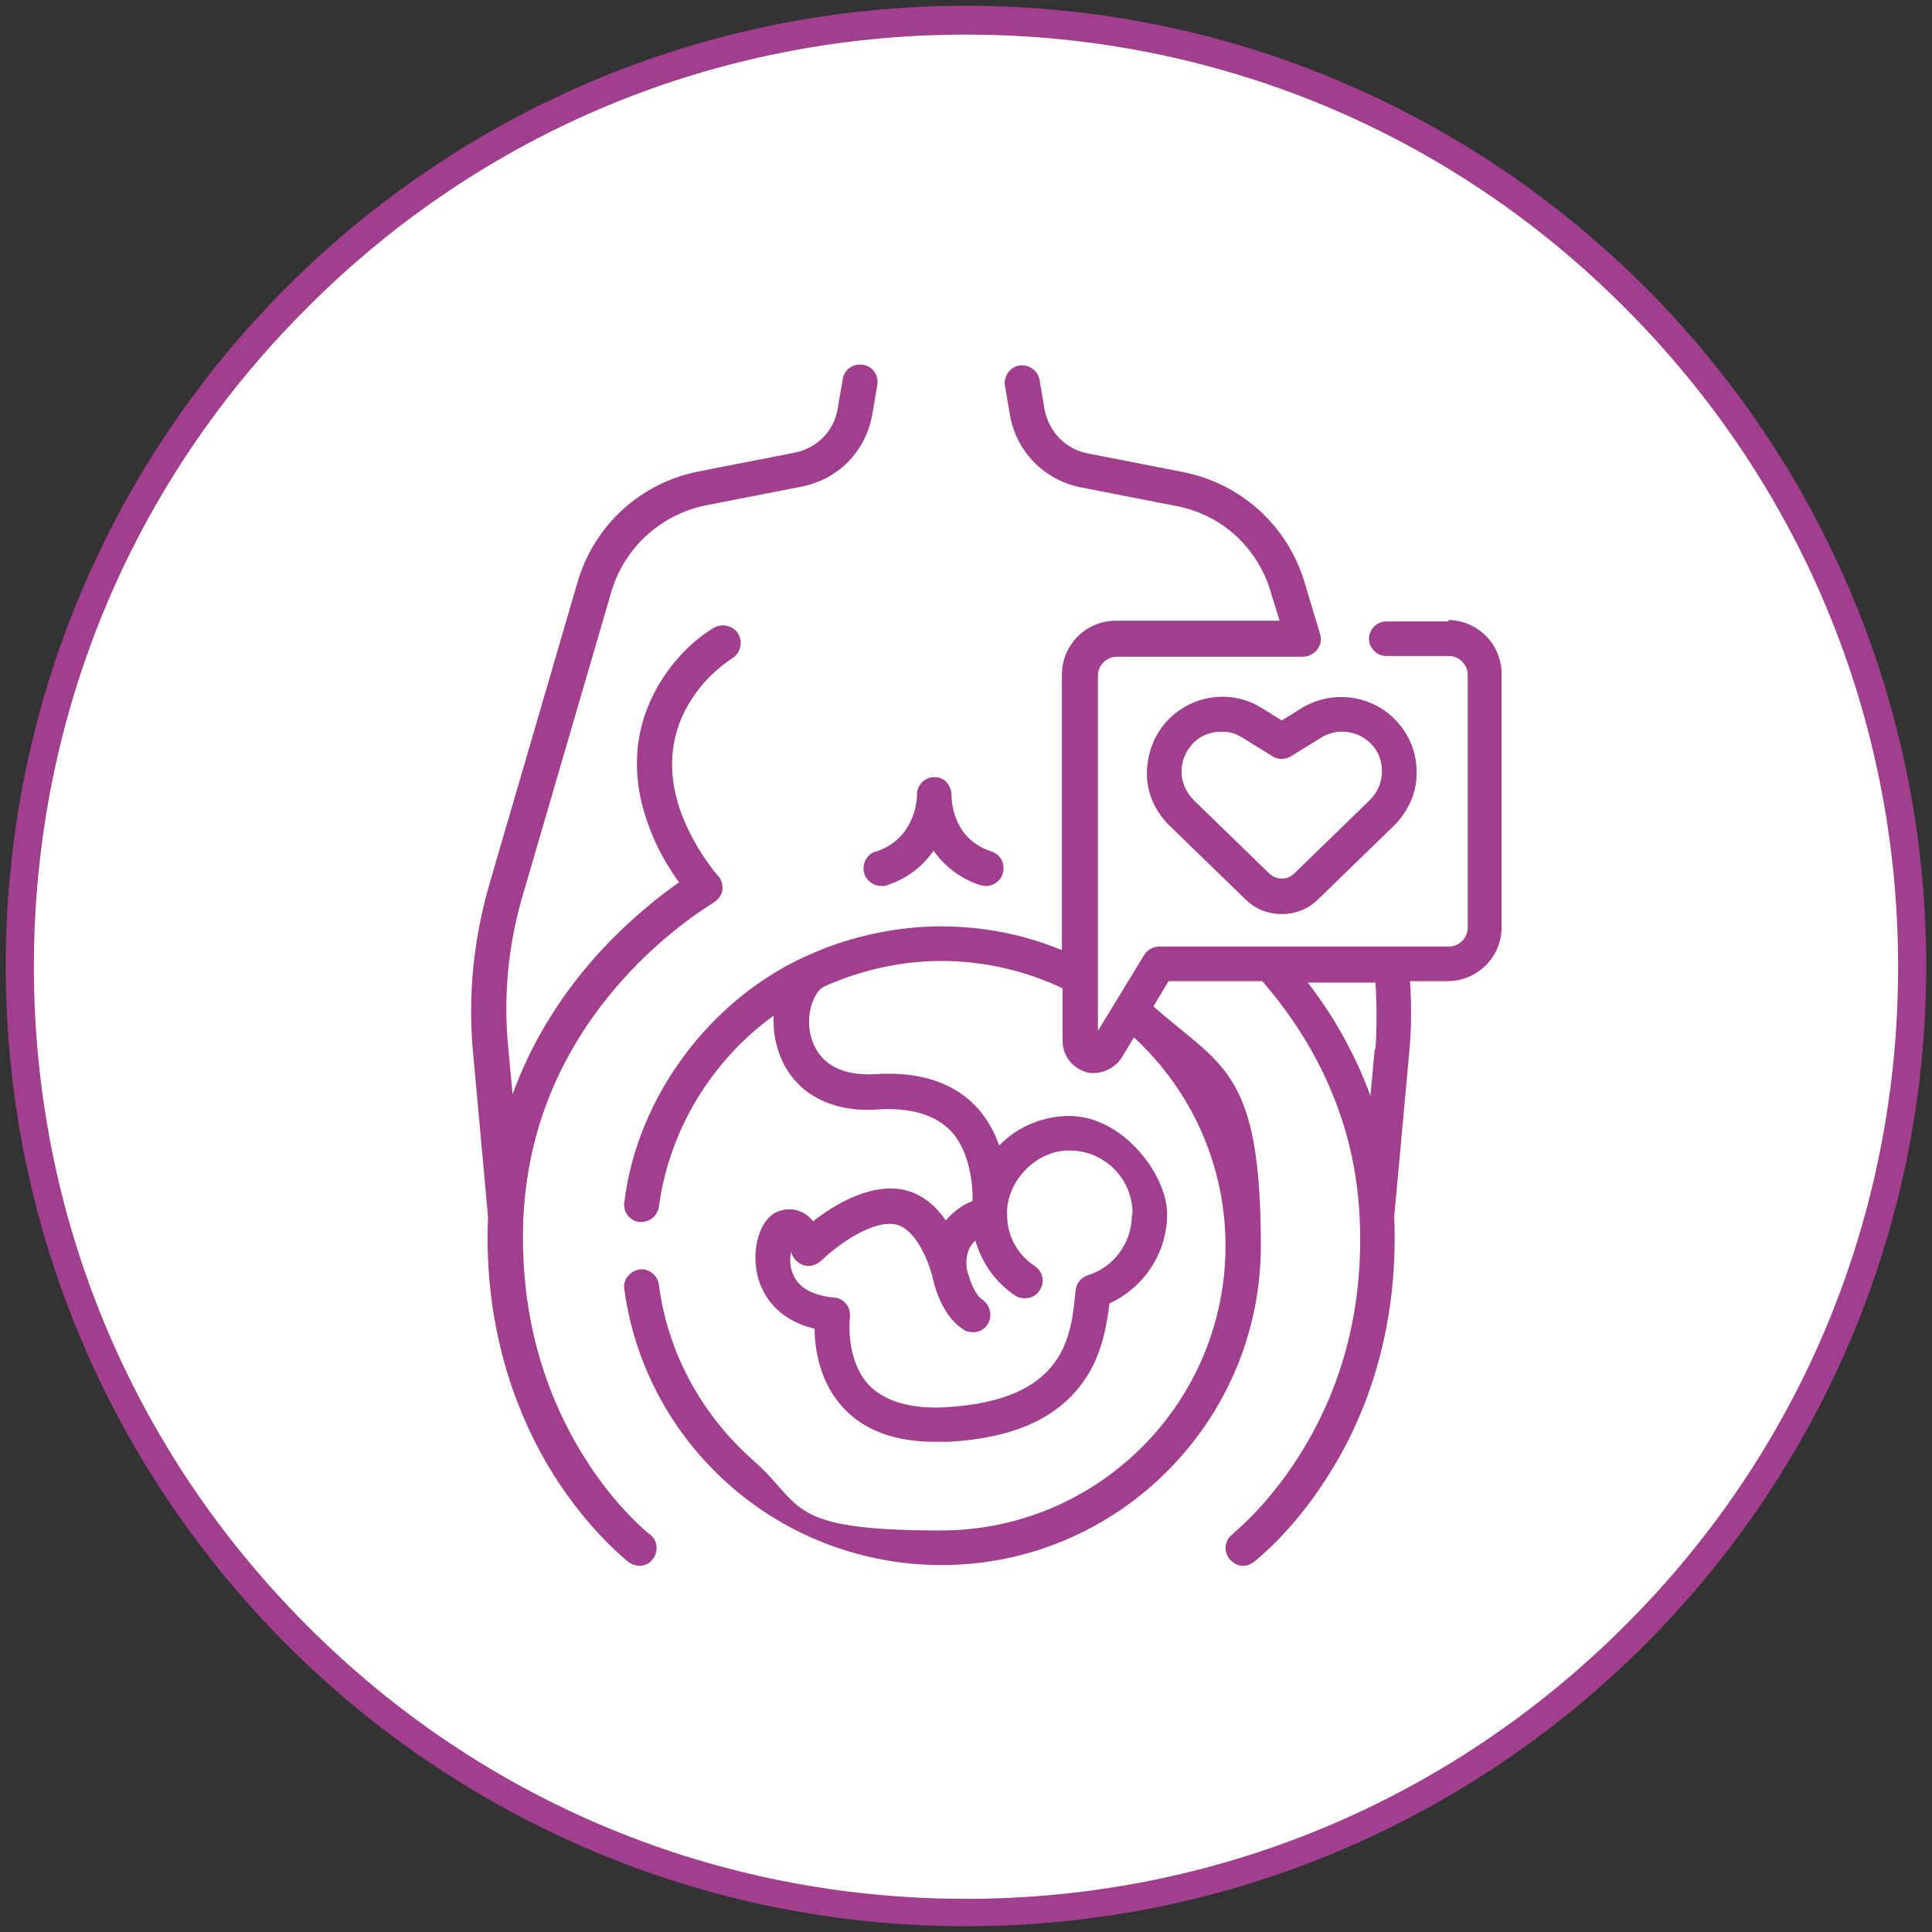 <svg xmlns="http://www.w3.org/2000/svg" viewBox="0 0 268 268"><rect x="0" y="0" width="268" height="268" fill="#333333" stroke="none"/><defs><style>      .cls-1 {        fill: #fff;      }      .cls-2 {        fill: #a13f8e;      }    </style></defs><g><g id="Capa_1"><g><path class="cls-1" d="M134,265.2C61.6,265.2,2.8,206.4,2.8,134S61.6,2.8,134,2.8s131.2,58.9,131.2,131.2-58.9,131.2-131.2,131.2Z"></path><path class="cls-2" d="M134,4.8c34.5,0,67,13.4,91.4,37.9,24.4,24.4,37.9,56.9,37.9,91.4s-13.4,67-37.9,91.4c-24.4,24.4-56.9,37.9-91.4,37.9s-67-13.4-91.4-37.9c-24.4-24.4-37.9-56.9-37.9-91.4s13.4-67,37.9-91.4C67,18.2,99.5,4.8,134,4.8M134,.8C60.4.8.8,60.4.8,134s59.7,133.2,133.2,133.2,133.2-59.7,133.2-133.2S207.6.8,134,.8h0Z"></path></g><g><path class="cls-2" d="M90.2,212.9s-4.8-3.7-9.3-11c-6-9.7-8.8-20.8-8.3-33,.6-12.2,5.1-23.2,13.6-32.8,6.4-7.2,12.7-10.8,12.8-10.9.6-.4,1.1-1,1.2-1.7.1-.7-.1-1.5-.6-2,0,0-3.2-3.6-5.1-8.7-2.4-6.6-1.4-12.7,3-17.9,1.2-1.4,2.6-2.6,4.1-3.6,1.1-.7,1.5-2.2.8-3.4-.7-1.1-2.2-1.5-3.4-.8-2,1.2-3.8,2.8-5.3,4.6-5.4,6.5-6.8,14.4-3.8,22.6,1.2,3.5,3,6.3,4.3,8.1-2.6,1.8-7,5.2-11.5,10.2-4,4.5-8.6,10.9-11.6,19.2l-.6-6.5c-.7-7.2,0-14.4,2.1-21.4l12.2-41.8c1.8-6.1,6.8-10.7,13.1-12l13.3-2.6c5.1-1,8.9-4.9,9.8-10l.7-4.1c.2-1.3-.6-2.6-2-2.8-1.3-.2-2.6.6-2.8,2l-.7,4.1c-.5,3.1-2.9,5.5-6,6.1l-13.3,2.6c-8.1,1.6-14.5,7.5-16.8,15.4l-12.2,41.8c-2.2,7.6-3,15.4-2.3,23.2l2.1,23c-.7,16.5,4.6,28.6,9.1,35.8,5,7.9,10.2,11.9,10.4,12.1.4.3,1,.5,1.5.5.7,0,1.5-.3,1.9-1,.8-1.1.6-2.6-.5-3.4h0Z"></path><path class="cls-2" d="M201,86.2h-8.7c-1.3,0-2.4,1.1-2.4,2.4s1.1,2.4,2.4,2.4h8.7c1.4,0,2.6,1.2,2.6,2.6v35.1c0,1.4-1.2,2.6-2.6,2.6h-40.2c-.8,0-1.6.4-2.1,1.2l-6.4,10.5v-49.3c0-1.4,1.2-2.6,2.6-2.6h25.9c1.3,0,2.9-1.4,2.3-3.2l-2.1-7c-2.3-7.9-8.8-13.8-16.8-15.4l-13.3-2.6c-3.1-.6-5.4-3-6-6.1l-.7-4.1c-.2-1.3-1.5-2.2-2.8-2-1.3.2-2.2,1.5-2,2.8l.7,4.1c.9,5.1,4.8,9,9.8,10l13.3,2.6c6.3,1.2,11.3,5.8,13.1,12l1.2,3.9h-22.7c-4.1,0-7.5,3.3-7.5,7.5v38.2c-5.3-2.2-11-3.3-16.8-3.3s-12.2,1.3-17.7,3.7c-13.8,5.8-24.4,19.6-26.2,34.6-.2,1.3.8,2.6,2.1,2.7.1,0,.2,0,.3,0,1.2,0,2.2-.9,2.4-2.1,1.4-10.5,7.2-20.2,15.9-26.5,0,1.1,0,2.3.3,3.5.6,2.9,2.1,5.3,4.3,7,2.6,1.9,5.9,2.8,9.9,2.5,4.6-.3,8.1.8,10.2,3.1,2.5,2.7,3,7.4,2.9,9.6-1.3.5-2.6,1.4-3.7,2.7-1.5-2.2-3.7-4.1-6.8-4.4-4.4-.4-8.9,2.4-11.6,4.5-.5-.6-1.1-1.1-1.9-1.4-1.1-.4-2.3-.3-3.3.2-2.2,1.1-3.3,4.9-2.6,8.4.4,2,2,6.3,8,7.7,0,2.8.7,7.4,3.9,10.9,2.9,3.2,7.2,4.8,12.8,4.8s1.2,0,1.9,0c8.9-.5,14.9-3.2,18.5-8.1,2.7-3.6,3.4-7.9,3.8-11.1,4.8-2.2,8-7,8-12.4s-6.1-13.6-13.6-13.6c-3.3,0-7,1.3-9.7,4.1-.6-1.8-1.6-3.6-3-5.2-3.2-3.5-8-5.1-14.1-4.7-6.8.4-8.6-3.3-9.1-5.6-.6-2.9.5-5.7,1.8-6.5,5.1-2.3,10.7-3.6,16.4-3.6s11.6,1.3,16.8,3.8v7.3c0,2,1.3,3.7,3.2,4.3,1.5.5,3.9-.2,5-2l1.7-2.8c8.1,7.5,12.7,17.9,12.7,28.9,0,21.8-17.7,39.5-39.5,39.5s-18.9-3.5-26.1-9.8c-7.1-6.3-11.8-14.9-13-24.3-.2-1.3-1.4-2.3-2.7-2.1-1.3.2-2.3,1.4-2.1,2.7,1.4,10.5,6.6,20.2,14.7,27.3,8.1,7.1,18.5,11,29.3,11,24.4,0,44.3-19.9,44.3-44.3s-5.4-24.8-14.9-33.2l2.1-3.5h13c5.9,6.8,12.8,17.7,13.5,32.7.6,12.2-2.2,23.3-8.3,33-4.5,7.2-9.3,10.9-9.3,11-1.1.8-1.3,2.3-.5,3.4.5.6,1.2,1,1.9,1s1-.2,1.5-.5c.2-.2,5.4-4.1,10.4-12.1,4.6-7.2,9.8-19.3,9.1-35.8l2.1-23c.3-3.2.3-6.4.1-9.7h5.2c4.1,0,7.5-3.3,7.5-7.5v-35.1c0-4.1-3.3-7.5-7.5-7.5h0ZM157,168.6c0,3.8-2.5,7.2-6.1,8.3-.9.3-1.6,1.1-1.7,2.1-.6,6.4-1.4,15.2-17.9,16.2-4.9.3-8.6-.8-10.8-3.1-3.3-3.6-2.6-9.3-2.6-9.3,0-.7,0-1.3-.5-1.9-.4-.5-1-.9-1.7-.9-3-.3-5-1.4-5.7-3.3-.5-1.1-.4-2.2-.3-3.1.4,1.5,2.3,2.9,4.2,1.3,1.4-1.4,6.4-5.5,10-5.1,3.1.3,4.9,5.3,5.4,7.1.2.9,1.1,5.4,4.3,7.5.4.3.9.4,1.4.4.8,0,1.6-.4,2-1.1.7-1.1.4-2.6-.7-3.4-1.2-.8-1.9-3.1-2.2-4.3-.2-1.7.2-3,1.2-3.9.9,3.1,2.8,5.8,5.5,7.6.4.3.9.4,1.4.4.8,0,1.6-.4,2-1.1.8-1.1.5-2.6-.7-3.4-2.4-1.6-3.8-4.2-3.8-7.1-.2-4.4,3.9-9,8.7-8.9,4.8,0,8.7,3.9,8.7,8.7h0ZM190.7,145.5l-.6,6.5c-2.3-6.3-5.5-11.6-8.7-15.7h9.4c.2,3.1.2,6.2,0,9.2Z"></path><path class="cls-2" d="M177.9,100l-2.9-1.8c-4-2.5-9.2-1.9-12.6,1.3-2.1,2-3.2,4.6-3.3,7.5s1.1,5.5,3.1,7.5l10.5,10.2c1.4,1.4,3.2,2.1,5.1,2.1s3.7-.7,5.1-2.1l10.5-10.2c2-2,3.2-4.7,3.1-7.5,0-2.9-1.2-5.5-3.3-7.5-3.4-3.2-8.6-3.7-12.6-1.3l-2.9,1.8ZM190,103c1.1,1,1.7,2.4,1.7,4,0,1.5-.6,2.9-1.7,4l-10.5,10.2c-.9.9-2.4.9-3.4,0l-10.5-10.2c-1.1-1.1-1.7-2.5-1.7-4,0-1.5.6-2.9,1.7-4,1-1,2.4-1.5,3.8-1.5s2,.3,2.9.8l4.2,2.6c.8.5,1.8.5,2.6,0l4.2-2.6c2.1-1.3,4.9-1,6.7.7h0Z"></path><path class="cls-2" d="M121.5,118.1c-1.3.4-2,1.8-1.6,3.1.3,1,1.3,1.7,2.3,1.7s.5,0,.8-.1c3.1-1,5.1-2.8,6.5-4.8,1.4,2,3.5,3.8,6.5,4.8.2,0,.5.1.8.1,1,0,2-.7,2.3-1.7.4-1.3-.3-2.7-1.6-3.1-5.3-1.7-5.5-7-5.5-7.7,0-.7-.2-1.4-.8-2-.4-.4-1-.6-1.6-.6-1.2,0-2.2.9-2.4,2.1,0,0,0,0,0,0,0,0,0,.1,0,.2,0,0,0,0,0,0,0,0,0,.1,0,.2,0,.7-.3,6-5.6,7.8h0Z"></path></g></g></g></svg>
